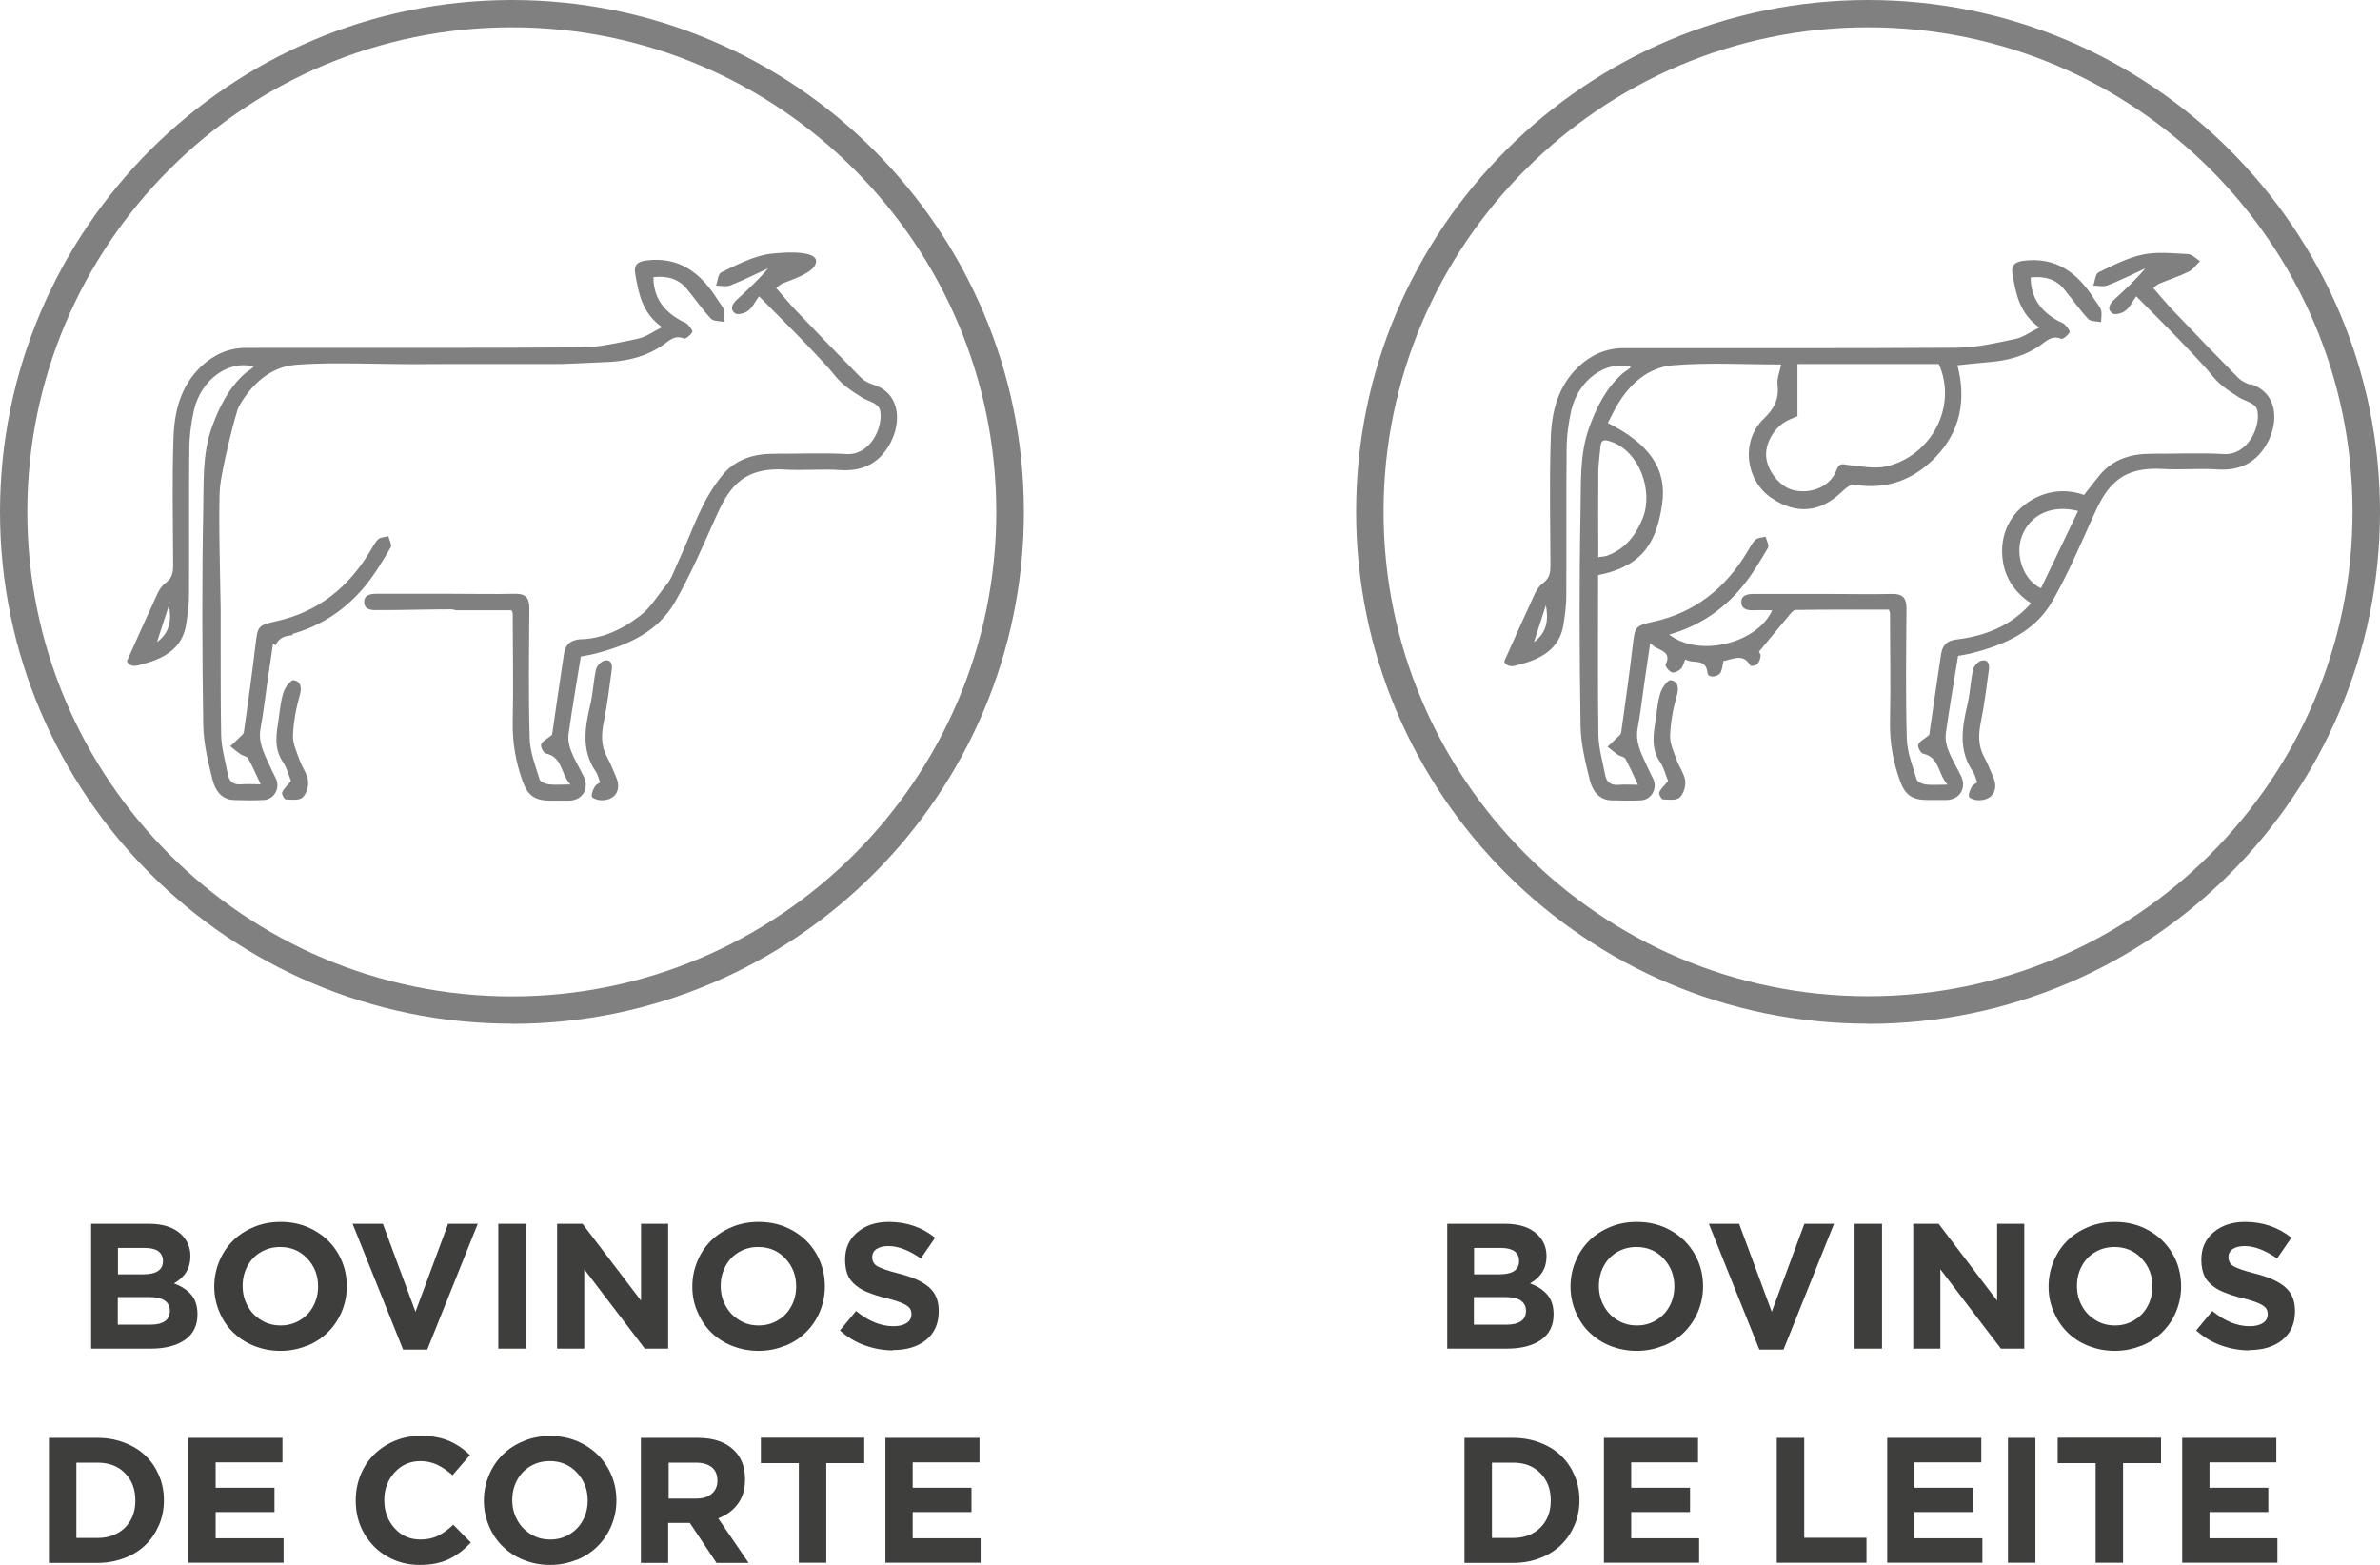 <svg xmlns="http://www.w3.org/2000/svg" id="Camada_2" data-name="Camada 2" viewBox="0 0 151.74 99.78"><defs><style>      .cls-1 {        fill: gray;      }      .cls-2 {        fill: #3e3e3d;      }    </style></defs><g id="Camada_1-2" data-name="Camada 1"><g><path class="cls-1" d="M119.1,65.27c-18,0-32.64-14.64-32.64-32.64S101.1,0,119.1,0s32.64,14.64,32.64,32.64-14.64,32.64-32.64,32.64Zm0-63.53c-17.03,0-30.89,13.86-30.89,30.89s13.86,30.89,30.89,30.89,30.89-13.86,30.89-30.89S136.13,1.74,119.1,1.74Z"></path><path class="cls-1" d="M32.64,65.27C14.64,65.27,0,50.63,0,32.64S14.64,0,32.64,0s32.64,14.64,32.64,32.64-14.64,32.64-32.64,32.64Zm0-63.53C15.6,1.74,1.74,15.6,1.74,32.64s13.86,30.89,30.89,30.89,30.89-13.86,30.89-30.89S49.67,1.74,32.64,1.74Z"></path><g><path class="cls-2" d="M5.81,85.99v-7.96h3.7c.91,0,1.61,.24,2.08,.71,.37,.37,.55,.82,.55,1.35v.02c0,.75-.35,1.32-1.05,1.72,.49,.18,.86,.43,1.12,.74,.25,.31,.38,.71,.38,1.22v.02c0,.71-.27,1.25-.8,1.62-.53,.37-1.26,.56-2.18,.56h-3.79Zm1.7-4.74h1.62c.84,0,1.26-.28,1.26-.84v-.02c0-.26-.1-.46-.29-.61-.2-.14-.48-.21-.85-.21h-1.73v1.68Zm0,3.21h2.08c.4,0,.7-.07,.92-.22,.21-.14,.32-.36,.32-.65v-.02c0-.27-.11-.49-.32-.64-.21-.15-.54-.23-.97-.23h-2.03v1.75Z"></path><path class="cls-2" d="M19.57,85.8c-.53,.22-1.09,.33-1.69,.33s-1.16-.11-1.69-.32-.97-.51-1.34-.87-.66-.8-.87-1.31c-.21-.5-.32-1.03-.32-1.59v-.02c0-.56,.11-1.09,.32-1.6,.21-.51,.5-.94,.87-1.31,.37-.37,.82-.66,1.35-.88,.53-.22,1.09-.32,1.69-.32,.8,0,1.52,.18,2.17,.55,.65,.37,1.15,.86,1.51,1.49s.54,1.31,.54,2.06v.02c0,.56-.11,1.09-.32,1.6-.22,.51-.51,.94-.88,1.31-.37,.37-.82,.66-1.35,.88Zm-2.92-1.63c.37,.23,.78,.34,1.24,.34s.87-.11,1.24-.34c.37-.22,.65-.52,.85-.9,.2-.38,.3-.79,.3-1.24v-.02c0-.69-.23-1.28-.69-1.77-.46-.49-1.03-.73-1.73-.73-.46,0-.87,.11-1.24,.33-.37,.22-.65,.52-.85,.9-.2,.38-.3,.79-.3,1.24v.02c0,.45,.1,.87,.31,1.25,.2,.38,.49,.69,.86,.91Z"></path><path class="cls-2" d="M25.7,86.05l-3.22-8.02h1.93l2.08,5.61,2.08-5.61h1.89l-3.22,8.02h-1.54Z"></path><path class="cls-2" d="M31.77,85.99v-7.96h1.75v7.96h-1.75Z"></path><path class="cls-2" d="M35.52,85.99v-7.96h1.62l3.73,4.9v-4.9h1.73v7.96h-1.49l-3.86-5.06v5.06h-1.73Z"></path><path class="cls-2" d="M50.05,85.8c-.53,.22-1.09,.33-1.69,.33s-1.16-.11-1.69-.32c-.53-.21-.98-.51-1.34-.87-.37-.37-.65-.8-.87-1.31s-.32-1.03-.32-1.59v-.02c0-.56,.11-1.09,.32-1.6,.21-.51,.5-.94,.87-1.31,.37-.37,.82-.66,1.35-.88,.53-.22,1.09-.32,1.69-.32,.8,0,1.52,.18,2.17,.55,.65,.37,1.15,.86,1.51,1.49s.54,1.31,.54,2.06v.02c0,.56-.11,1.09-.32,1.6s-.51,.94-.88,1.31c-.37,.37-.82,.66-1.35,.88Zm-2.92-1.63c.37,.23,.78,.34,1.24,.34s.87-.11,1.24-.34c.37-.22,.65-.52,.85-.9,.2-.38,.3-.79,.3-1.24v-.02c0-.69-.23-1.28-.69-1.77-.46-.49-1.03-.73-1.73-.73-.46,0-.87,.11-1.24,.33s-.65,.52-.85,.9c-.2,.38-.3,.79-.3,1.24v.02c0,.45,.1,.87,.31,1.25,.2,.38,.49,.69,.86,.91Z"></path><path class="cls-2" d="M56.93,86.1c-.61,0-1.21-.11-1.8-.32-.59-.21-1.11-.53-1.58-.95l1.03-1.24c.78,.64,1.58,.97,2.38,.97,.36,0,.64-.07,.84-.2,.2-.13,.31-.32,.31-.55v-.02c0-.16-.04-.29-.12-.39s-.24-.21-.47-.31c-.23-.1-.57-.21-1.01-.32-.25-.06-.47-.12-.65-.18-.18-.06-.37-.13-.57-.21-.2-.08-.36-.16-.49-.25-.13-.09-.26-.19-.39-.31-.12-.12-.22-.25-.3-.39-.07-.14-.13-.31-.17-.49-.04-.19-.06-.39-.06-.61v-.02c0-.72,.26-1.3,.78-1.74s1.19-.66,2.01-.66c1.13,0,2.12,.34,2.95,1.01l-.91,1.32c-.76-.53-1.45-.79-2.07-.79-.33,0-.58,.07-.76,.19s-.27,.3-.27,.5v.02c0,.26,.11,.45,.33,.58,.22,.13,.68,.29,1.39,.47,.43,.11,.79,.23,1.08,.36s.55,.28,.78,.47c.23,.19,.39,.41,.5,.66,.11,.26,.16,.56,.16,.9v.02c0,.77-.27,1.38-.8,1.81-.54,.44-1.24,.65-2.12,.65Z"></path><path class="cls-2" d="M3.12,99.64v-7.96h3.1c.61,0,1.19,.1,1.72,.31,.53,.2,.98,.48,1.34,.83,.37,.35,.65,.77,.86,1.26,.21,.49,.31,1.01,.31,1.56v.02c0,.56-.1,1.08-.31,1.57-.21,.49-.49,.91-.86,1.27-.37,.36-.81,.64-1.34,.84s-1.1,.31-1.72,.31H3.12Zm1.75-1.58h1.36c.71,0,1.29-.22,1.74-.66,.44-.44,.66-1.01,.66-1.72v-.02c0-.71-.22-1.28-.66-1.73-.44-.45-1.02-.67-1.74-.67h-1.36v4.8Z"></path><path class="cls-2" d="M12.01,99.64v-7.96h6v1.56h-4.26v1.62h3.75v1.55h-3.75v1.67h4.33v1.56h-6.06Z"></path><path class="cls-2" d="M26.77,99.78c-.77,0-1.46-.18-2.09-.54-.63-.36-1.11-.86-1.47-1.48s-.53-1.32-.53-2.07v-.02c0-.75,.17-1.44,.52-2.07,.35-.63,.84-1.12,1.48-1.49,.64-.37,1.35-.56,2.15-.56,.7,0,1.3,.11,1.79,.32,.49,.21,.94,.51,1.34,.91l-1.11,1.28c-.33-.29-.65-.51-.98-.67-.33-.15-.68-.23-1.06-.23-.66,0-1.21,.24-1.65,.72s-.66,1.07-.66,1.76v.02c0,.7,.22,1.29,.65,1.77,.43,.49,.99,.73,1.66,.73,.42,0,.79-.08,1.1-.23,.31-.15,.64-.39,.99-.71l1.12,1.13c-.44,.47-.91,.83-1.42,1.07s-1.12,.36-1.85,.36Z"></path><path class="cls-2" d="M36.76,99.45c-.53,.22-1.09,.33-1.69,.33s-1.16-.11-1.69-.32-.97-.51-1.34-.87-.66-.8-.87-1.31c-.21-.5-.32-1.03-.32-1.59v-.02c0-.56,.11-1.09,.32-1.6,.21-.51,.5-.94,.87-1.31,.37-.37,.82-.66,1.35-.88,.53-.22,1.09-.32,1.69-.32,.8,0,1.52,.18,2.17,.55,.65,.37,1.15,.86,1.51,1.49s.54,1.31,.54,2.06v.02c0,.56-.11,1.09-.32,1.6-.22,.51-.51,.94-.88,1.31-.37,.37-.82,.66-1.35,.88Zm-2.92-1.63c.37,.23,.78,.34,1.24,.34s.87-.11,1.24-.34c.37-.22,.65-.52,.85-.9,.2-.38,.3-.79,.3-1.24v-.02c0-.69-.23-1.28-.69-1.77-.46-.49-1.03-.73-1.73-.73-.46,0-.87,.11-1.24,.33-.37,.22-.65,.52-.85,.9-.2,.38-.3,.79-.3,1.24v.02c0,.45,.1,.87,.31,1.25,.2,.38,.49,.69,.86,.91Z"></path><path class="cls-2" d="M40.86,99.64v-7.96h3.64c1.01,0,1.78,.27,2.32,.81,.46,.46,.68,1.06,.68,1.82v.03c0,.62-.15,1.13-.46,1.55-.3,.41-.72,.72-1.25,.92l1.94,2.84h-2.05l-1.7-2.55h-1.38v2.55h-1.75Zm1.75-4.09h1.78c.42,0,.75-.1,.99-.31,.24-.21,.36-.48,.36-.82v-.02c0-.37-.12-.65-.36-.85-.24-.19-.58-.29-1.01-.29h-1.74v2.29Z"></path><path class="cls-2" d="M50.93,99.64v-6.35h-2.42v-1.62h6.59v1.62h-2.42v6.35h-1.75Z"></path><path class="cls-2" d="M56.45,99.64v-7.96h6v1.56h-4.26v1.62h3.75v1.55h-3.75v1.67h4.33v1.56h-6.06Z"></path></g><g><path class="cls-2" d="M92.27,85.99v-7.96h3.7c.91,0,1.61,.24,2.08,.71,.37,.37,.55,.82,.55,1.35v.02c0,.75-.35,1.32-1.05,1.72,.49,.18,.86,.43,1.12,.74,.25,.31,.38,.71,.38,1.22v.02c0,.71-.27,1.25-.8,1.62-.53,.37-1.26,.56-2.18,.56h-3.79Zm1.7-4.74h1.62c.84,0,1.26-.28,1.26-.84v-.02c0-.26-.1-.46-.29-.61-.2-.14-.48-.21-.85-.21h-1.73v1.68Zm0,3.21h2.08c.4,0,.7-.07,.92-.22,.21-.14,.32-.36,.32-.65v-.02c0-.27-.11-.49-.32-.64-.21-.15-.54-.23-.97-.23h-2.03v1.75Z"></path><path class="cls-2" d="M106.04,85.8c-.53,.22-1.09,.33-1.69,.33s-1.16-.11-1.69-.32-.97-.51-1.34-.87-.66-.8-.87-1.31c-.21-.5-.32-1.03-.32-1.59v-.02c0-.56,.11-1.09,.32-1.6,.21-.51,.5-.94,.87-1.31,.37-.37,.82-.66,1.35-.88,.53-.22,1.09-.32,1.69-.32,.8,0,1.52,.18,2.17,.55,.65,.37,1.15,.86,1.51,1.49s.54,1.31,.54,2.06v.02c0,.56-.11,1.09-.32,1.6-.22,.51-.51,.94-.88,1.31-.37,.37-.82,.66-1.35,.88Zm-2.92-1.63c.37,.23,.78,.34,1.24,.34s.87-.11,1.24-.34c.37-.22,.65-.52,.85-.9,.2-.38,.3-.79,.3-1.24v-.02c0-.69-.23-1.28-.69-1.77-.46-.49-1.03-.73-1.73-.73-.46,0-.87,.11-1.24,.33-.37,.22-.65,.52-.85,.9-.2,.38-.3,.79-.3,1.24v.02c0,.45,.1,.87,.31,1.25,.2,.38,.49,.69,.86,.91Z"></path><path class="cls-2" d="M112.17,86.05l-3.22-8.02h1.93l2.08,5.61,2.08-5.61h1.89l-3.22,8.02h-1.54Z"></path><path class="cls-2" d="M118.24,85.99v-7.96h1.75v7.96h-1.75Z"></path><path class="cls-2" d="M121.98,85.99v-7.96h1.62l3.73,4.9v-4.9h1.73v7.96h-1.49l-3.86-5.06v5.06h-1.73Z"></path><path class="cls-2" d="M136.52,85.8c-.53,.22-1.09,.33-1.69,.33s-1.16-.11-1.69-.32c-.53-.21-.98-.51-1.34-.87-.37-.37-.65-.8-.87-1.31s-.32-1.03-.32-1.59v-.02c0-.56,.11-1.09,.32-1.6,.21-.51,.5-.94,.87-1.31,.37-.37,.82-.66,1.35-.88,.53-.22,1.09-.32,1.69-.32,.8,0,1.52,.18,2.17,.55,.65,.37,1.15,.86,1.51,1.49,.36,.62,.54,1.31,.54,2.06v.02c0,.56-.11,1.09-.32,1.6s-.51,.94-.88,1.31c-.37,.37-.82,.66-1.35,.88Zm-2.92-1.63c.37,.23,.78,.34,1.24,.34s.87-.11,1.24-.34c.37-.22,.65-.52,.85-.9,.2-.38,.3-.79,.3-1.24v-.02c0-.69-.23-1.28-.69-1.77-.46-.49-1.03-.73-1.73-.73-.46,0-.87,.11-1.24,.33s-.65,.52-.85,.9c-.2,.38-.3,.79-.3,1.24v.02c0,.45,.1,.87,.31,1.25,.2,.38,.49,.69,.86,.91Z"></path><path class="cls-2" d="M143.4,86.1c-.61,0-1.21-.11-1.8-.32-.59-.21-1.11-.53-1.58-.95l1.03-1.24c.78,.64,1.58,.97,2.38,.97,.36,0,.64-.07,.84-.2,.2-.13,.31-.32,.31-.55v-.02c0-.16-.04-.29-.12-.39s-.24-.21-.47-.31c-.23-.1-.57-.21-1.01-.32-.25-.06-.47-.12-.65-.18-.18-.06-.37-.13-.57-.21-.2-.08-.36-.16-.49-.25-.13-.09-.26-.19-.39-.31-.12-.12-.22-.25-.3-.39-.07-.14-.13-.31-.17-.49-.04-.19-.06-.39-.06-.61v-.02c0-.72,.26-1.3,.78-1.74s1.19-.66,2.01-.66c1.13,0,2.12,.34,2.95,1.01l-.91,1.32c-.76-.53-1.45-.79-2.07-.79-.33,0-.58,.07-.76,.19s-.27,.3-.27,.5v.02c0,.26,.11,.45,.33,.58,.22,.13,.68,.29,1.39,.47,.43,.11,.79,.23,1.08,.36s.55,.28,.78,.47c.23,.19,.39,.41,.5,.66,.11,.26,.16,.56,.16,.9v.02c0,.77-.27,1.38-.8,1.81-.54,.44-1.24,.65-2.12,.65Z"></path><path class="cls-2" d="M93.37,99.64v-7.96h3.1c.61,0,1.19,.1,1.72,.31,.53,.2,.98,.48,1.34,.83,.37,.35,.65,.77,.86,1.26s.31,1.01,.31,1.56v.02c0,.56-.1,1.08-.31,1.57-.21,.49-.49,.91-.86,1.27-.37,.36-.81,.64-1.34,.84-.53,.21-1.1,.31-1.72,.31h-3.1Zm1.75-1.58h1.35c.71,0,1.29-.22,1.74-.66,.44-.44,.66-1.01,.66-1.72v-.02c0-.71-.22-1.28-.66-1.73-.44-.45-1.02-.67-1.74-.67h-1.35v4.8Z"></path><path class="cls-2" d="M102.26,99.64v-7.96h6v1.56h-4.26v1.62h3.75v1.55h-3.75v1.67h4.33v1.56h-6.06Z"></path><path class="cls-2" d="M113.28,99.64v-7.96h1.75v6.37h3.97v1.59h-5.72Z"></path><path class="cls-2" d="M120.32,99.64v-7.96h6v1.56h-4.26v1.62h3.75v1.55h-3.75v1.67h4.33v1.56h-6.06Z"></path><path class="cls-2" d="M128.02,99.64v-7.96h1.75v7.96h-1.75Z"></path><path class="cls-2" d="M133.61,99.64v-6.35h-2.42v-1.62h6.59v1.62h-2.42v6.35h-1.75Z"></path><path class="cls-2" d="M139.13,99.64v-7.96h6v1.56h-4.26v1.62h3.75v1.55h-3.75v1.67h4.33v1.56h-6.06Z"></path></g><g><path class="cls-1" d="M143.48,24.53c-.28-.09-.58-.24-.78-.44-1.4-1.42-2.79-2.86-4.16-4.3-.43-.45-.82-.93-1.26-1.43,.17-.12,.27-.23,.4-.28,.61-.25,1.25-.46,1.85-.75,.29-.14,.5-.45,.74-.68-.26-.16-.52-.44-.79-.45-.95-.05-1.94-.16-2.86,.03-.98,.21-1.92,.69-2.83,1.14-.2,.1-.22,.55-.33,.84,.3,0,.64,.09,.9-.01,.82-.32,1.62-.72,2.42-1.09-.63,.75-1.3,1.36-1.97,1.98-.29,.26-.51,.62-.13,.89,.16,.12,.62,0,.83-.17,.28-.21,.44-.57,.69-.92,1.13,1.14,2.08,2.08,3.01,3.05,.45,.47,.89,.94,1.32,1.41,.26,.28,.48,.58,.74,.86,.28,.3,.61,.55,.95,.78,.17,.11,.35,.23,.52,.34,.38,.25,1.1,.35,1.19,.87,.19,1.11-.67,2.84-2.15,2.75-1.53-.09-3.07-.01-4.61-.02-1.31,0-2.47,.34-3.33,1.4-.33,.4-.65,.82-.97,1.23-2.05-.74-3.84,.36-4.59,1.47-.58,.86-.74,1.85-.57,2.84,.19,1.09,.82,1.96,1.78,2.6-1.29,1.45-2.94,2.08-4.73,2.3-.76,.09-.94,.48-1.02,1.04-.27,1.75-.51,3.5-.74,5.05-.34,.28-.63,.41-.7,.62-.05,.14,.15,.54,.3,.57,1.08,.24,.93,1.28,1.57,1.98-.61,0-1,.04-1.39-.01-.21-.03-.54-.16-.58-.32-.26-.86-.61-1.74-.63-2.63-.08-2.76-.04-5.52-.02-8.27,0-.7-.26-.95-.95-.93-1.34,.03-2.68,0-4.03,0-1.59,0-3.17,0-4.76,0-.41,0-.8,.08-.79,.53,0,.45,.41,.53,.81,.51,.37-.02,.75,0,1.16,0-.93,2.09-4.64,3.05-6.57,1.55,1.89-.53,3.42-1.57,4.64-3.03,.64-.77,1.15-1.64,1.66-2.5,.09-.15-.09-.47-.15-.71-.22,.06-.49,.05-.64,.19-.22,.2-.36,.5-.52,.76-1.38,2.31-3.32,3.88-5.99,4.47-1.16,.26-1.18,.31-1.32,1.5-.22,1.86-.48,3.71-.74,5.56-.02,.15-.2,.28-.33,.4-.17,.18-.36,.34-.54,.51,.22,.18,.44,.36,.67,.52,.15,.1,.4,.12,.47,.25,.28,.51,.52,1.06,.8,1.66-.47,0-.84-.03-1.2,0-.5,.05-.8-.14-.89-.62-.16-.84-.41-1.69-.43-2.53-.05-3.4-.02-6.81-.02-10.22,2.97-.59,3.74-2.24,4.08-4.52,.33-2.25-.82-3.86-3.46-5.18,.18-.34,.34-.69,.53-1.02,.81-1.43,2.01-2.53,3.64-2.66,2.28-.19,4.58-.05,6.88-.05-.09,.46-.28,.89-.23,1.3,.11,.92-.23,1.54-.89,2.17-1.47,1.42-1.16,3.94,.53,5.06,1.58,1.06,3.12,.9,4.49-.44,.21-.2,.53-.47,.76-.43,2.07,.36,3.82-.32,5.21-1.78,1.56-1.63,1.94-3.64,1.37-5.83,.71-.07,1.35-.15,2-.2,1.19-.09,2.32-.39,3.29-1.08,.42-.3,.73-.64,1.32-.41,.12,.05,.43-.22,.54-.41,.05-.08-.17-.36-.31-.5-.11-.11-.29-.15-.44-.24-1.07-.6-1.73-1.45-1.73-2.76,.87-.09,1.59,.09,2.13,.75,.52,.63,.98,1.3,1.54,1.9,.16,.17,.54,.14,.82,.2,0-.25,.06-.53,0-.76-.07-.24-.27-.44-.41-.67-1.06-1.68-2.43-2.76-4.56-2.48-.52,.07-.77,.28-.69,.79,.22,1.27,.43,2.55,1.72,3.46-.6,.3-1.04,.63-1.52,.73-1.21,.25-2.45,.55-3.68,.56-7.1,.05-14.2,.02-21.31,.03-1.09,0-2.03,.4-2.85,1.16-1.35,1.27-1.74,2.92-1.79,4.63-.09,2.66-.03,5.32-.02,7.98,0,.49-.01,.88-.51,1.24-.4,.3-.59,.9-.82,1.39-.53,1.13-1.03,2.28-1.62,3.58q.21,.44,.88,.22c.18-.06,.37-.1,.55-.16,1.21-.39,2.14-1.06,2.35-2.42,.09-.57,.17-1.15,.18-1.72,.02-3.12-.01-6.25,.02-9.37,0-.86,.11-1.73,.3-2.57,.45-1.93,2.19-3.2,3.8-2.77-.14,.19-.38,.28-.55,.44-1.05,.94-1.65,2.15-2.12,3.46-.61,1.71-.5,3.49-.54,5.23-.09,4.59-.07,9.18,0,13.76,.02,1.15,.31,2.32,.59,3.45,.16,.64,.54,1.27,1.36,1.3,.63,.02,1.27,.03,1.9,0,.66-.03,1.07-.75,.79-1.35-.14-.3-.3-.6-.44-.91-.33-.74-.72-1.46-.56-2.33,.18-.94,.28-1.89,.42-2.84,.12-.84,.24-1.67,.38-2.59,.17,.13,.25,.22,.35,.27,.44,.23,1,.37,.63,1.1-.04,.08,.22,.43,.4,.49,.15,.05,.43-.08,.57-.22,.14-.13,.18-.37,.29-.61,.48,.32,1.32-.13,1.42,.88,.03,.32,.7,.27,.85-.08,.09-.21,.11-.46,.16-.69,.6-.11,1.26-.53,1.72,.29,.03,.05,.34,0,.43-.08,.12-.14,.21-.35,.22-.54,0-.14-.12-.28-.11-.26,.66-.8,1.25-1.52,1.85-2.23,.14-.17,.33-.44,.49-.44,1.99-.03,3.98-.02,5.95-.02,.04,.13,.07,.17,.07,.21,0,2.29,.05,4.59,0,6.88-.03,1.33,.19,2.58,.63,3.81,.33,.92,.78,1.24,1.78,1.24,.39,0,.78,0,1.17,0,.86-.01,1.32-.76,.95-1.53-.26-.54-.58-1.05-.8-1.61-.14-.34-.22-.76-.17-1.12,.23-1.63,.51-3.26,.78-4.93,.29-.06,.62-.1,.94-.19,2.05-.53,3.96-1.37,5.06-3.28,.97-1.69,1.75-3.5,2.55-5.29,.81-1.81,1.61-3.33,4.47-3.16,1.17,.07,2.35-.05,3.51,.03,1.49,.1,2.56-.47,3.24-1.79,.66-1.28,.61-3.1-1.11-3.65Zm-28.88,1.99v-3.31h9.01c1.21,2.71-.48,5.84-3.31,6.52-.77,.18-1.63,0-2.44-.08-.36-.04-.58-.19-.78,.34-.39,1.03-1.58,1.52-2.71,1.27-.88-.19-1.74-1.27-1.77-2.22-.03-.93,.64-1.95,1.54-2.31,.17-.07,.34-.15,.48-.2Zm-16.8,14.42c.27-.84,.52-1.59,.76-2.35,.16,.87,.11,1.71-.76,2.35Zm4.1-10.75c0-.57,.09-1.15,.14-1.72,.04-.44,.24-.46,.65-.32,1.84,.61,2.74,3.17,2.04,4.9-.44,1.09-1.11,1.94-2.23,2.37-.19,.07-.41,.07-.6,.11,0-1.85-.01-3.59,0-5.34Zm28.23,7.32c-1.1-.5-1.68-2.08-1.23-3.3,.51-1.39,1.9-2.06,3.59-1.63-.8,1.68-1.59,3.31-2.37,4.94Z"></path><path class="cls-1" d="M126.06,49.89c-.09-.23-.13-.48-.26-.67-.94-1.35-.72-2.79-.37-4.26,.18-.74,.2-1.52,.37-2.27,.05-.23,.32-.52,.54-.57,.45-.1,.51,.28,.46,.61-.15,1.09-.28,2.19-.5,3.27-.16,.79-.2,1.53,.2,2.26,.23,.42,.4,.87,.59,1.31,.36,.84-.11,1.51-1.03,1.45-.19-.01-.51-.13-.53-.24-.03-.2,.09-.44,.2-.64,.06-.11,.22-.17,.34-.26Z"></path><path class="cls-1" d="M106.35,49.79c-.14-.33-.25-.82-.51-1.2-.61-.9-.41-1.84-.27-2.78,.08-.57,.13-1.15,.31-1.68,.1-.31,.46-.79,.64-.76,.43,.06,.54,.42,.4,.93-.24,.84-.41,1.73-.44,2.6-.02,.51,.24,1.05,.42,1.56,.16,.45,.48,.86,.54,1.31,.05,.35-.1,.85-.35,1.08-.22,.2-.7,.14-1.07,.12-.09,0-.28-.34-.23-.45,.09-.23,.31-.41,.55-.71Z"></path></g><g><path class="cls-1" d="M55.68,24.53c-.28-.09-.58-.24-.78-.44-1.4-1.42-2.79-2.86-4.16-4.3-.43-.45-.82-.93-1.26-1.43,.17-.12,.27-.22,.39-.28,.56-.23,1.77-.6,2.08-1.15,.65-1.17-2.72-.79-3.14-.7-.98,.21-1.92,.69-2.83,1.14-.2,.1-.22,.55-.33,.84,.3,0,.64,.09,.9-.01,.82-.32,1.62-.72,2.42-1.09-.63,.75-1.3,1.36-1.97,1.98-.29,.26-.51,.62-.13,.89,.16,.12,.62,0,.83-.17,.28-.21,.44-.57,.69-.92,1.13,1.14,2.08,2.08,3.01,3.05,.45,.47,.89,.94,1.32,1.41,.26,.28,.48,.58,.74,.86,.28,.3,.61,.55,.95,.78,.17,.11,.35,.23,.52,.34,.38,.25,1.1,.35,1.19,.87,.19,1.11-.67,2.84-2.15,2.75-1.53-.09-3.07-.01-4.61-.02-1.31,0-2.47,.34-3.33,1.4-1.37,1.68-1.89,3.58-2.81,5.53-.22,.46-.38,1-.71,1.4-.48,.58-1.05,1.52-1.69,1.99-.37,.27-.75,.55-1.16,.76-.83,.45-1.75,.75-2.7,.75-.76,.09-.94,.48-1.02,1.04-.27,1.75-.51,3.5-.74,5.05-.34,.28-.63,.41-.7,.62-.05,.14,.15,.54,.3,.57,1.08,.24,.93,1.28,1.57,1.98-.61,0-1,.04-1.39-.01-.21-.03-.54-.16-.58-.32-.26-.86-.61-1.74-.63-2.63-.08-2.76-.04-5.52-.02-8.27,0-.7-.26-.95-.95-.93-1.34,.03-2.68,0-4.03,0-1.59,0-3.17,0-4.76,0-.41,0-.8,.08-.79,.53,0,.45,.41,.53,.81,.51,.27-.01,.55,0,.83,0,1.29-.01,2.58-.05,3.87-.05,.13,0,.24,.02,.34,.06,1.19,0,2.38,0,3.55,0,.04,.13,.07,.17,.07,.21,0,2.29,.05,4.59,0,6.88-.03,1.33,.19,2.58,.63,3.81,.33,.92,.78,1.24,1.78,1.24,.39,0,.78,0,1.17,0,.86-.01,1.32-.76,.95-1.53-.26-.54-.58-1.05-.8-1.61-.14-.34-.22-.76-.17-1.12,.23-1.63,.51-3.26,.78-4.93,.29-.06,.62-.1,.94-.19,2.05-.53,3.96-1.37,5.06-3.28,.97-1.69,1.75-3.5,2.55-5.29,.81-1.81,1.61-3.33,4.47-3.16,1.17,.07,2.35-.05,3.51,.03,1.49,.1,2.56-.47,3.24-1.79,.66-1.28,.61-3.1-1.11-3.65Z"></path><path class="cls-1" d="M17.17,48.78c-.33-.74-.72-1.46-.56-2.33,.18-.94,.28-1.89,.42-2.84,.12-.84,.24-1.67,.38-2.59,.07,.05,.12,.09,.16,.13,.11-.27,.33-.5,.65-.58,.16-.04,.32-.06,.48-.08-.03-.02-.06-.04-.09-.06,1.89-.53,3.42-1.57,4.64-3.03,.64-.77,1.15-1.64,1.66-2.5,.09-.15-.09-.47-.15-.71-.22,.06-.49,.05-.64,.19-.22,.2-.36,.5-.52,.76-1.38,2.31-3.32,3.88-5.99,4.47-1.16,.26-1.18,.31-1.32,1.5-.22,1.86-.48,3.71-.74,5.56-.02,.15-.2,.28-.33,.4-.17,.18-.36,.34-.54,.51,.22,.18,.44,.36,.67,.52,.15,.1,.4,.12,.47,.25,.28,.51,.52,1.06,.8,1.66-.47,0-.84-.03-1.2,0-.5,.05-.8-.14-.89-.62-.16-.84-.41-1.69-.43-2.53-.03-1.75-.03-3.5-.03-5.25,0-.92,0-1.83,0-2.75,0-.6-.16-6.32-.05-7.71,.09-1.18,1.02-4.9,1.21-5.23,.81-1.43,2.01-2.53,3.64-2.66,1.39-.11,2.79-.1,4.19-.08,.7,.01,1.4,.02,2.11,.03,1.17,.02,2.34,0,3.52,0h7.11s2.55-.1,3.19-.14c1.19-.09,2.32-.39,3.29-1.08,.42-.3,.73-.64,1.32-.41,.12,.05,.43-.22,.54-.41,.05-.08-.17-.36-.31-.5-.11-.11-.29-.15-.44-.24-1.07-.6-1.73-1.45-1.73-2.76,.87-.09,1.59,.09,2.13,.75,.52,.63,.98,1.3,1.54,1.9,.16,.17,.54,.14,.82,.2,0-.25,.06-.53,0-.76-.07-.24-.27-.44-.41-.67-1.06-1.68-2.43-2.76-4.56-2.48-.52,.07-.77,.28-.69,.79,.22,1.27,.43,2.55,1.72,3.46-.6,.3-1.04,.63-1.52,.73-1.21,.25-2.45,.55-3.68,.56-7.1,.05-14.2,.02-21.31,.03-1.09,0-2.03,.4-2.85,1.16-1.35,1.27-1.74,2.92-1.79,4.63-.09,2.66-.03,5.32-.02,7.98,0,.49-.01,.88-.51,1.24-.4,.3-.59,.9-.82,1.39-.53,1.13-1.03,2.28-1.62,3.58q.21,.44,.88,.22c.18-.06,.37-.1,.55-.16,1.21-.39,2.14-1.06,2.35-2.42,.09-.57,.17-1.15,.18-1.72,.02-3.12-.01-6.25,.02-9.37,0-.86,.11-1.73,.3-2.57,.45-1.93,2.19-3.2,3.8-2.77-.14,.19-.38,.28-.55,.44-1.05,.94-1.65,2.15-2.12,3.46-.61,1.71-.5,3.49-.54,5.23-.09,4.59-.07,9.18,0,13.76,.02,1.15,.31,2.32,.59,3.45,.16,.64,.54,1.27,1.36,1.3,.63,.02,1.27,.03,1.9,0,.66-.03,1.07-.75,.79-1.35-.14-.3-.3-.6-.44-.91Zm-7.16-7.84c.27-.84,.52-1.59,.76-2.35,.16,.87,.11,1.71-.76,2.35Z"></path><path class="cls-1" d="M38.26,49.89c-.09-.23-.13-.48-.26-.67-.94-1.35-.72-2.79-.37-4.26,.18-.74,.2-1.52,.37-2.27,.05-.23,.32-.52,.54-.57,.45-.1,.51,.28,.46,.61-.15,1.09-.28,2.19-.5,3.27-.16,.79-.2,1.53,.2,2.26,.23,.42,.4,.87,.59,1.31,.36,.84-.11,1.51-1.03,1.45-.19-.01-.51-.13-.53-.24-.03-.2,.09-.44,.2-.64,.06-.11,.22-.17,.34-.26Z"></path><path class="cls-1" d="M18.55,49.79c-.14-.33-.25-.82-.51-1.2-.61-.9-.41-1.84-.27-2.78,.08-.57,.13-1.15,.31-1.68,.1-.31,.46-.79,.64-.76,.43,.06,.54,.42,.4,.93-.24,.84-.41,1.73-.44,2.6-.02,.51,.24,1.05,.42,1.56,.16,.45,.48,.86,.54,1.31,.05,.35-.1,.85-.35,1.08-.22,.2-.7,.14-1.07,.12-.09,0-.28-.34-.23-.45,.09-.23,.31-.41,.55-.71Z"></path></g></g></g></svg>